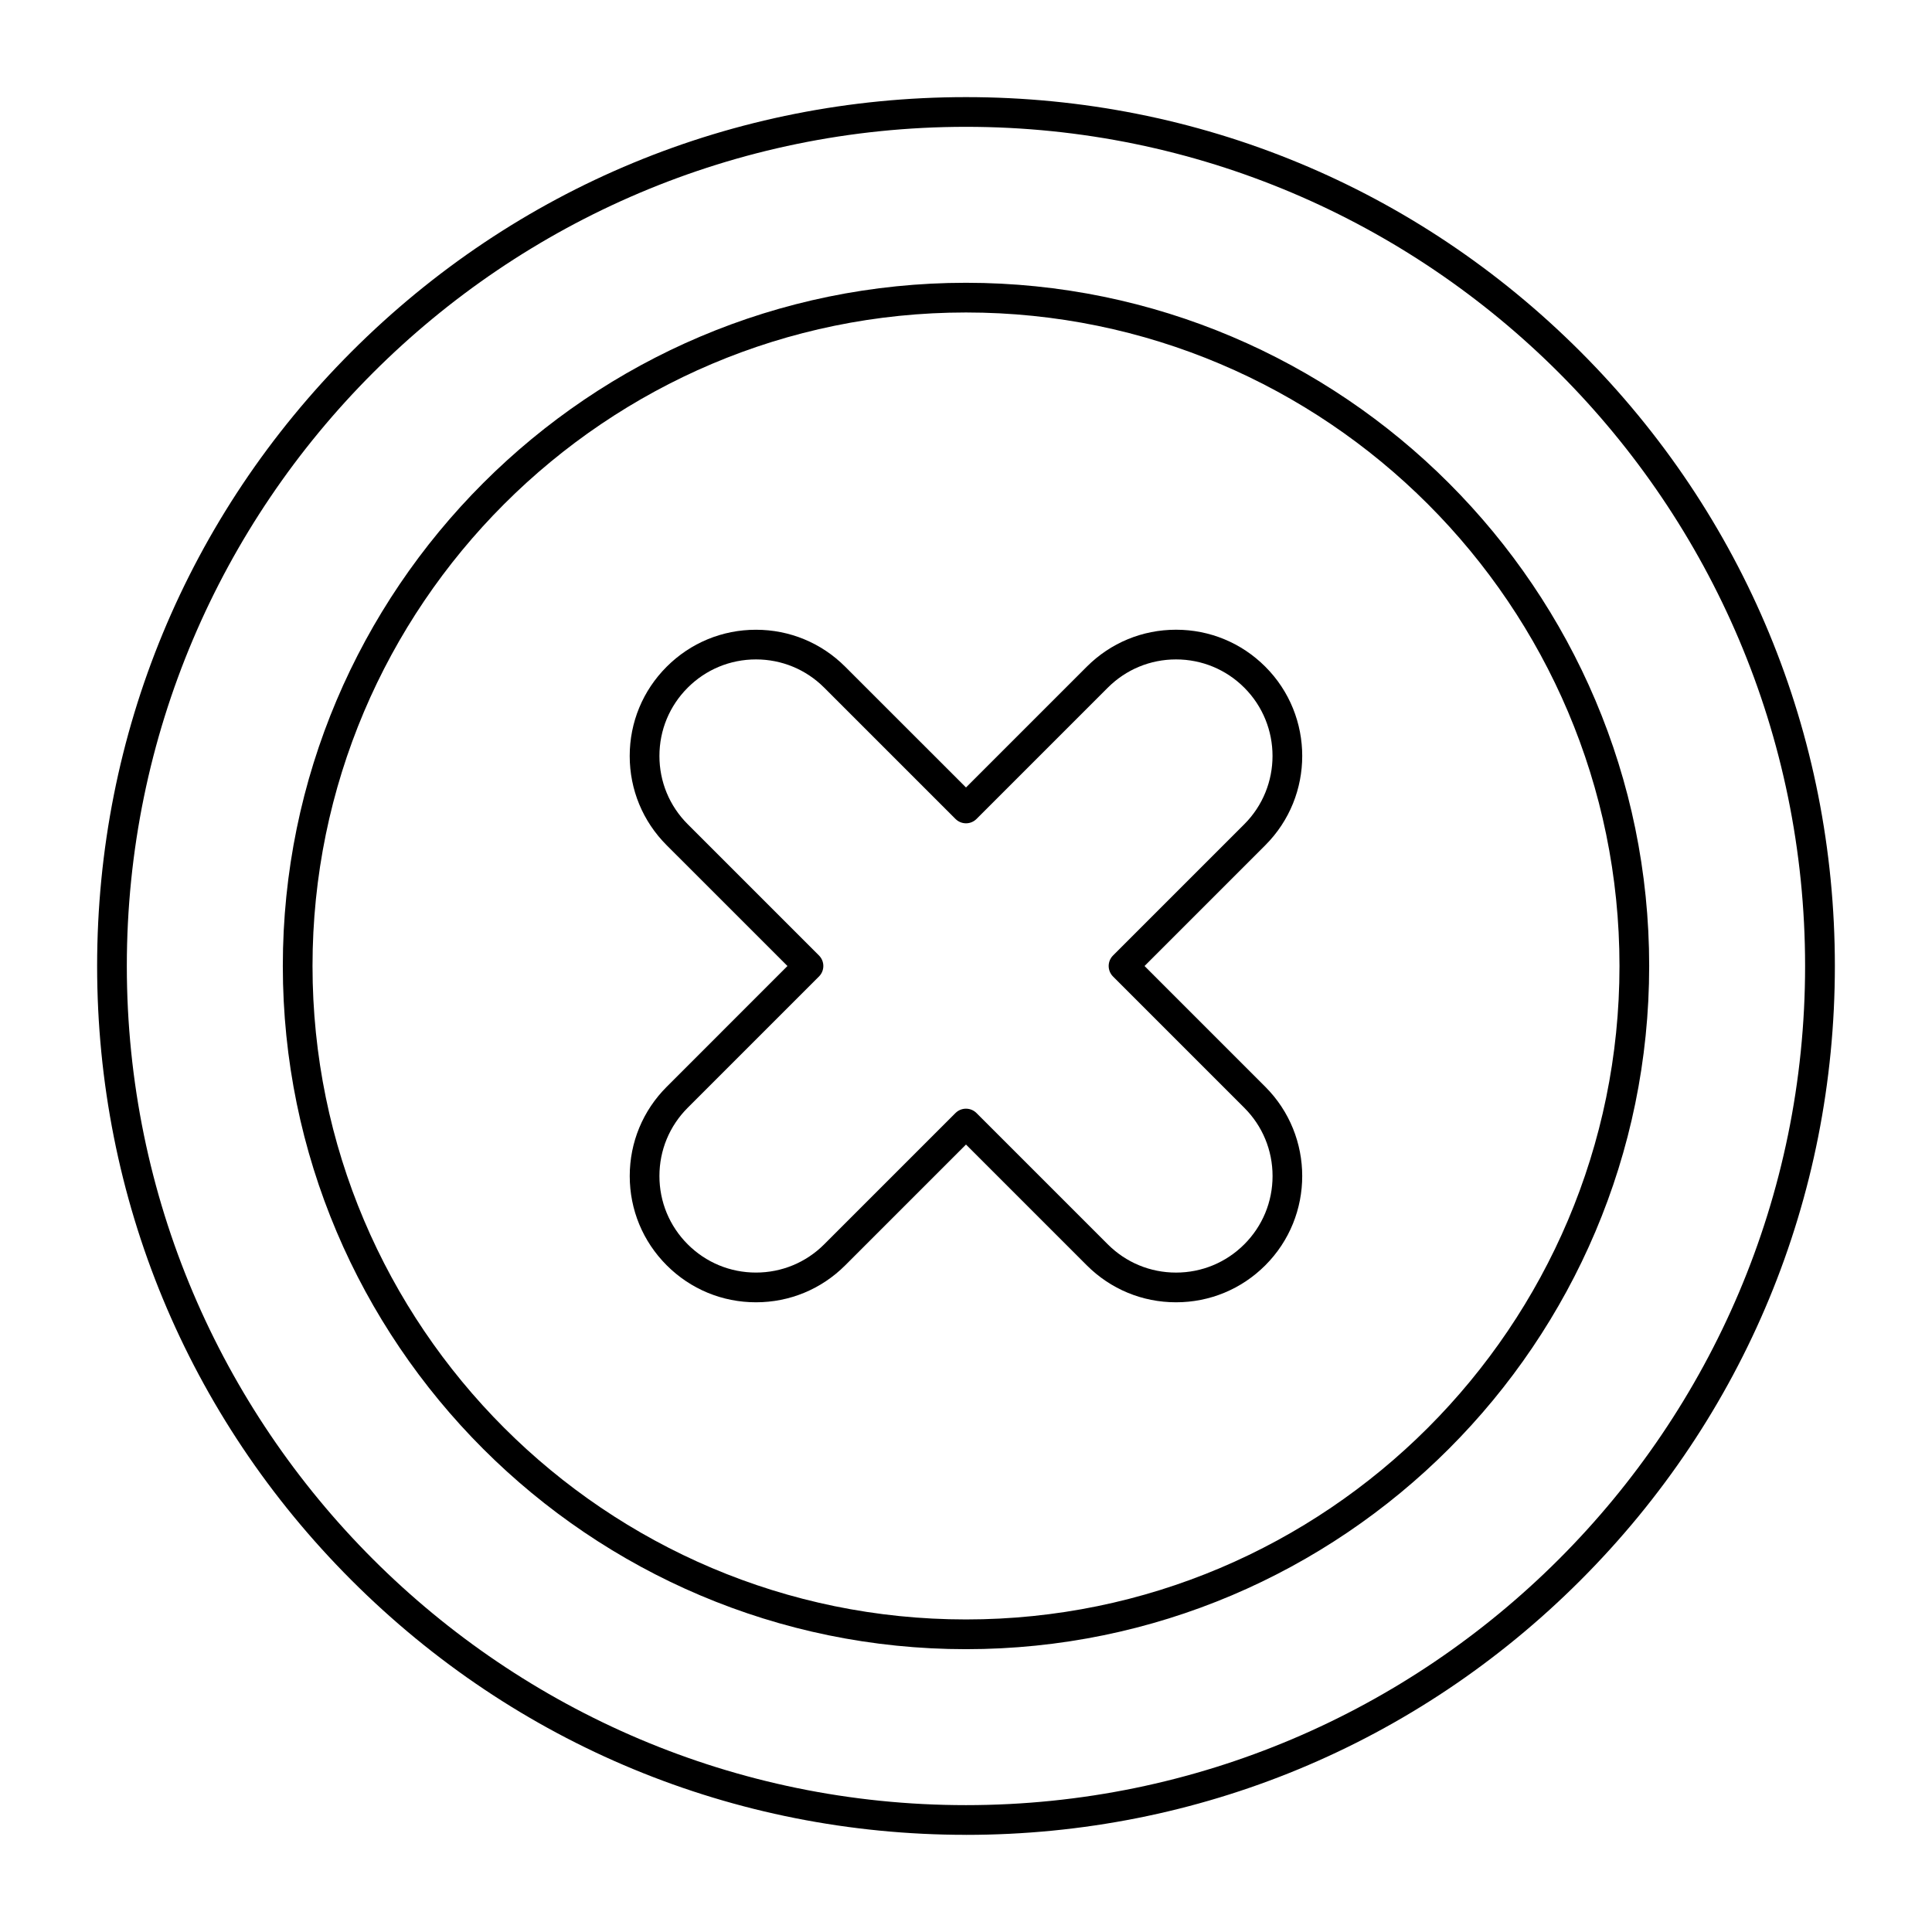 <?xml version="1.0" encoding="UTF-8"?>
<!-- Uploaded to: ICON Repo, www.svgrepo.com, Generator: ICON Repo Mixer Tools -->
<svg fill="#000000" width="800px" height="800px" version="1.1" viewBox="144 144 512 512" xmlns="http://www.w3.org/2000/svg">
 <g>
  <path d="m400 630.25c-61.504 0-119.32-23.949-162.82-67.441-43.492-43.484-67.441-101.31-67.441-162.81s23.949-119.32 67.441-162.82c43.488-43.492 101.31-67.441 162.82-67.441s119.33 23.949 162.82 67.441c43.488 43.488 67.438 101.31 67.438 162.82s-23.949 119.33-67.441 162.82c-43.488 43.488-101.31 67.438-162.81 67.438zm0-452.64c-122.62 0-222.39 99.762-222.39 222.39s99.762 222.38 222.38 222.38c122.62 0 222.38-99.762 222.38-222.38 0.004-122.62-99.758-222.39-222.38-222.39z"/>
  <path d="m400 581.05c-99.836 0-181.05-81.223-181.05-181.05-0.004-99.836 81.219-181.06 181.05-181.06s181.05 81.223 181.05 181.05c0 99.836-81.223 181.06-181.05 181.06zm0-354.24c-95.496 0-173.18 77.691-173.18 173.18 0 95.496 77.691 173.18 173.18 173.18 95.496 0 173.18-77.691 173.18-173.18 0-95.492-77.691-173.18-173.18-173.18z"/>
  <path d="m455.66 489.12c-8.938 0-17.336-3.481-23.656-9.801l-32.004-32.004-32.004 32.004c-6.32 6.32-14.719 9.801-23.656 9.801s-17.34-3.481-23.656-9.801c-6.32-6.32-9.797-14.719-9.797-23.656s3.481-17.34 9.801-23.656l31.996-32.004-32.008-32.004c-6.32-6.32-9.797-14.719-9.797-23.656s3.481-17.34 9.797-23.656c6.32-6.316 14.719-9.797 23.656-9.797s17.34 3.481 23.656 9.797l32.012 32 32.008-32.008c6.32-6.316 14.719-9.797 23.656-9.797s17.336 3.481 23.656 9.797c13.043 13.043 13.047 34.27 0 47.312l-32.008 32.012 32.004 32.008c13.047 13.043 13.047 34.27 0 47.312-6.316 6.316-14.719 9.797-23.656 9.797zm-55.66-51.305c1.008 0 2.016 0.387 2.781 1.152l34.789 34.789c4.832 4.832 11.258 7.492 18.09 7.492 6.832 0 13.258-2.66 18.09-7.492 4.832-4.832 7.492-11.258 7.492-18.094 0-6.836-2.66-13.258-7.492-18.09l-34.785-34.789c-1.539-1.539-1.539-4.031 0-5.566l34.789-34.789c9.973-9.977 9.973-26.207 0-36.184-4.832-4.832-11.258-7.492-18.09-7.492-6.832 0-13.258 2.66-18.09 7.492l-34.789 34.789c-0.738 0.738-1.738 1.152-2.781 1.152-1.043 0-2.043-0.414-2.785-1.152l-34.789-34.789c-4.832-4.832-11.258-7.492-18.09-7.492-6.832 0-13.258 2.66-18.09 7.492-4.832 4.832-7.496 11.258-7.496 18.09s2.66 13.258 7.496 18.09l34.789 34.789c1.535 1.539 1.535 4.031 0 5.566l-34.789 34.789c-4.832 4.832-7.496 11.258-7.496 18.09 0 6.836 2.66 13.258 7.492 18.094 4.832 4.832 11.258 7.492 18.09 7.492 6.832 0 13.258-2.66 18.09-7.492l34.789-34.789c0.77-0.766 1.777-1.148 2.785-1.148z"/>
 </g>
</svg>